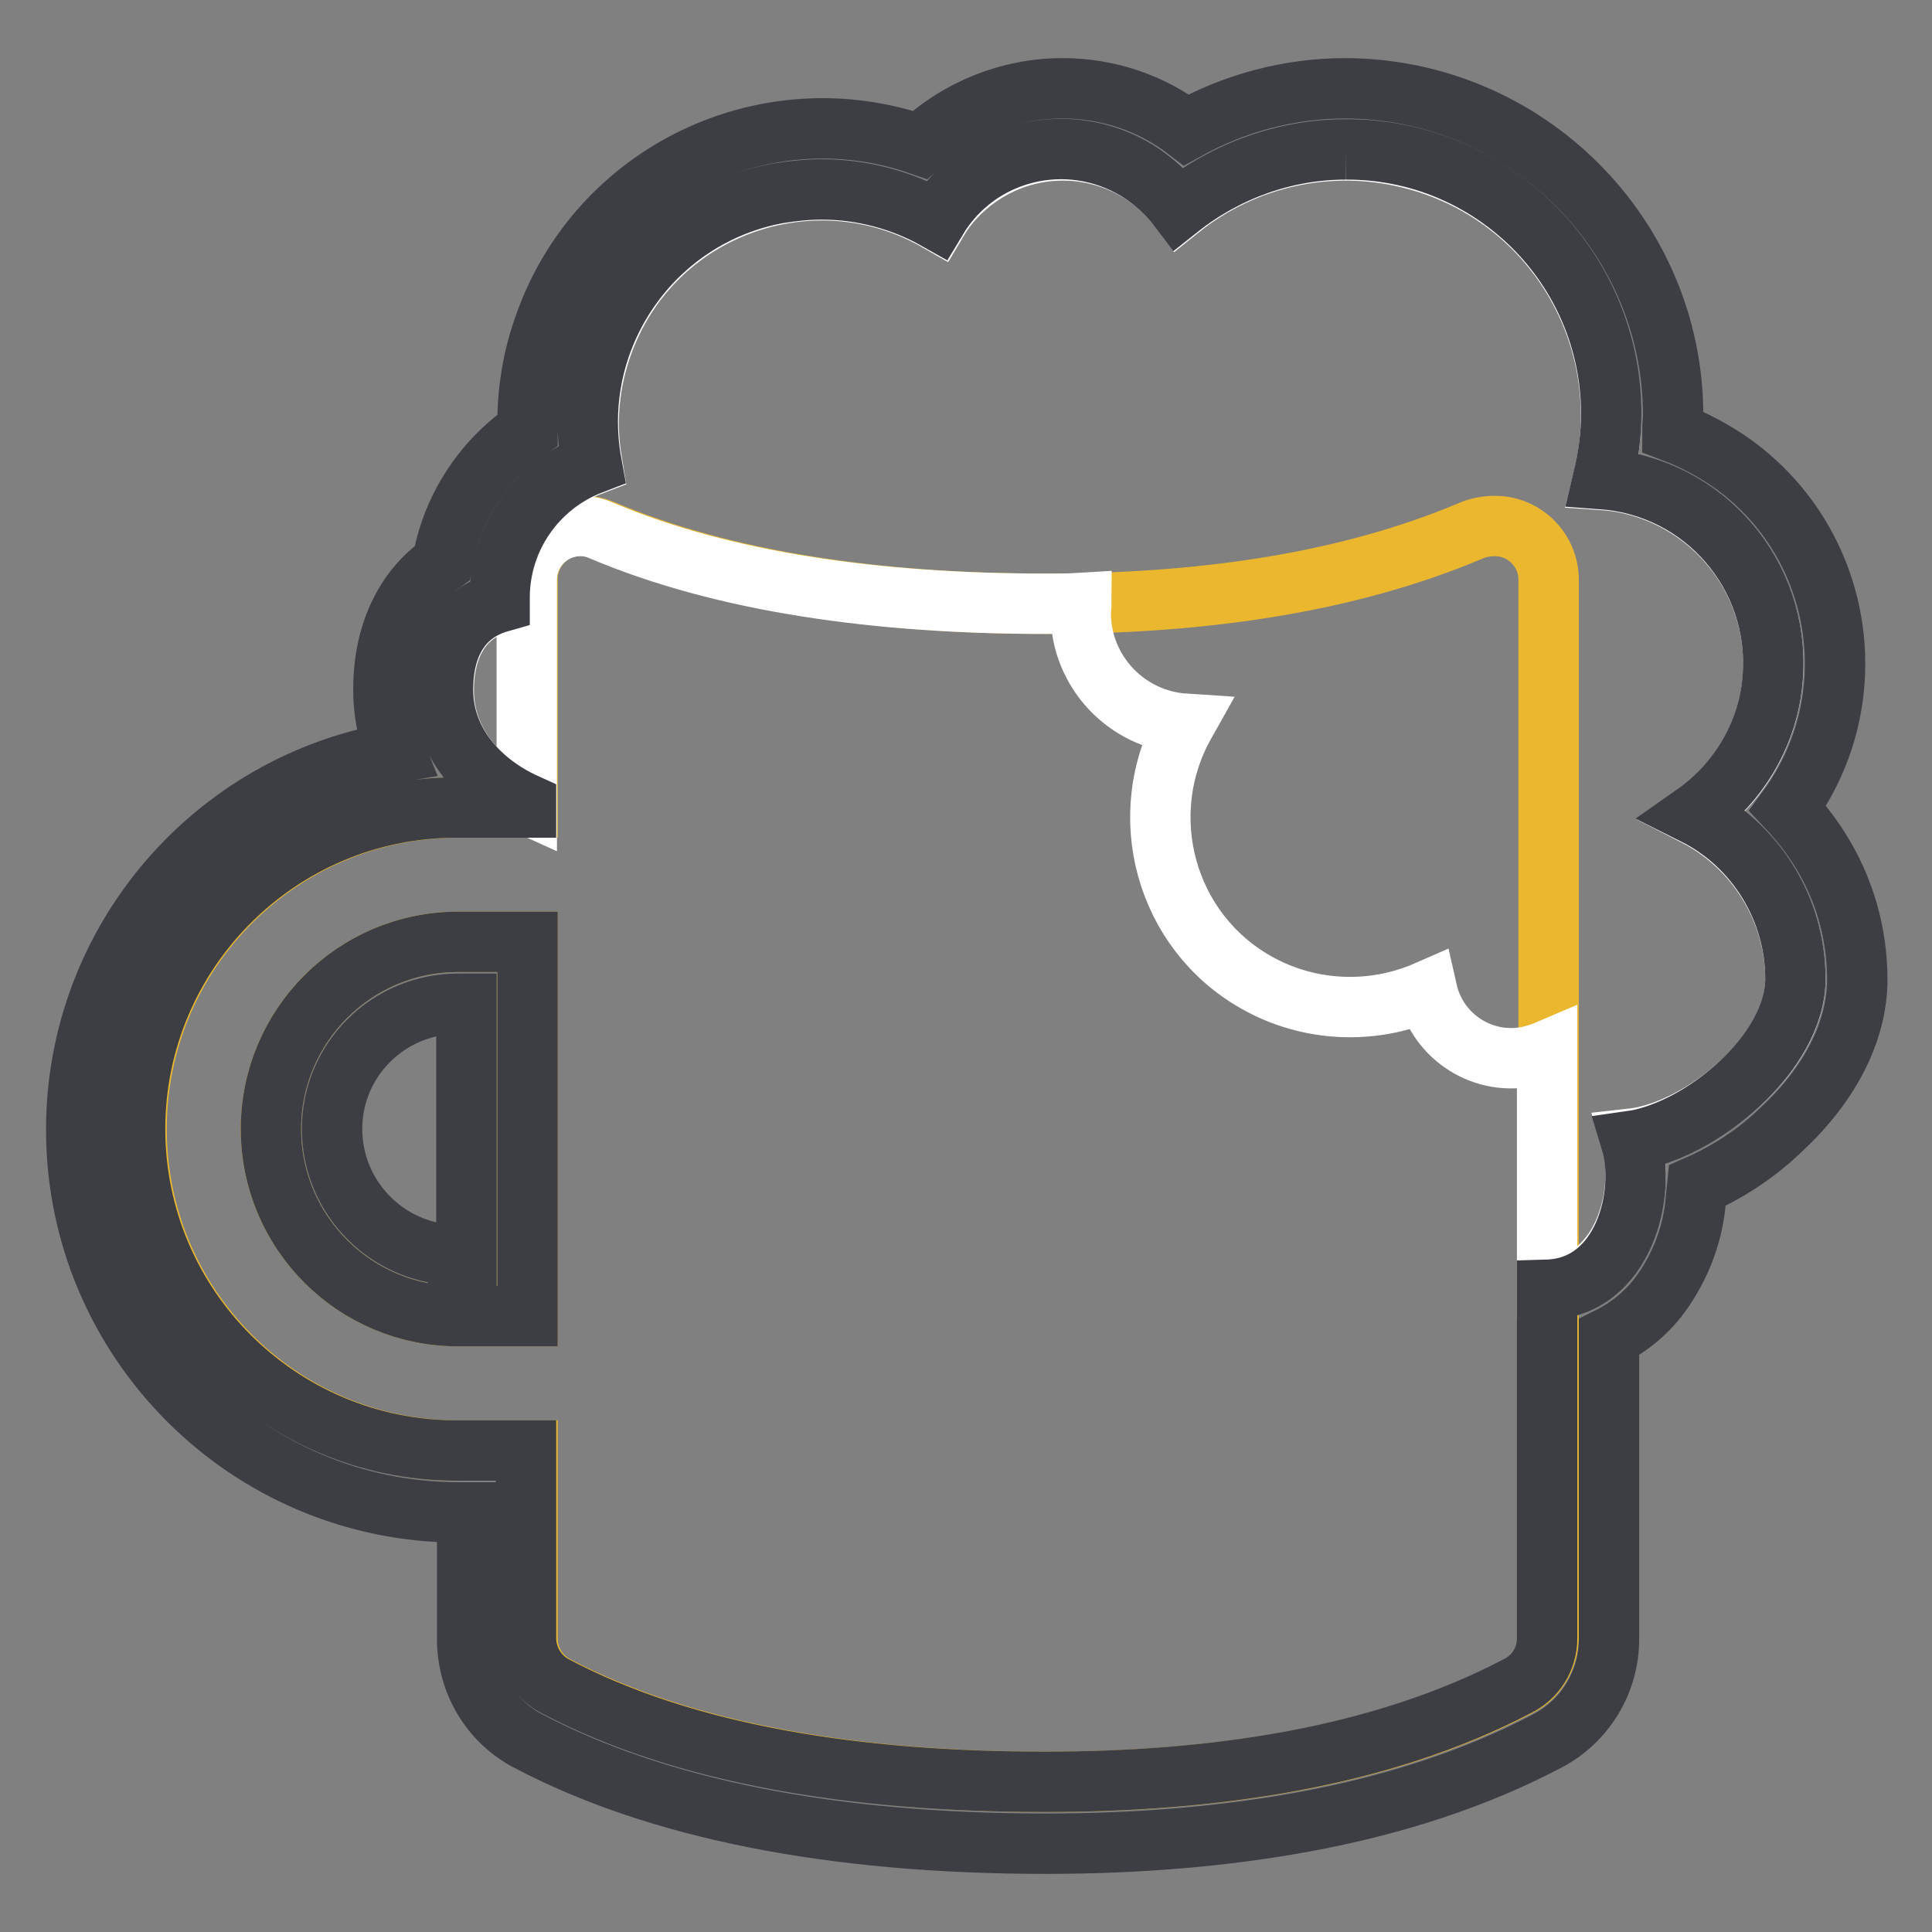 <?xml version="1.0" encoding="utf-8"?>
<!-- Svg Vector Icons : http://www.onlinewebfonts.com/icon -->
<!DOCTYPE svg PUBLIC "-//W3C//DTD SVG 1.1//EN" "http://www.w3.org/Graphics/SVG/1.1/DTD/svg11.dtd">
<svg version="1.1" xmlns="http://www.w3.org/2000/svg" xmlns:xlink="http://www.w3.org/1999/xlink" x="0px" y="0px" viewBox="0 0 256 256" enable-background="new 0 0 256 256" xml:space="preserve">
<rect x="0" y="0" width="256" height="256" fill="#808080" stroke="none"/>
<g> <path stroke-width="8" fill-opacity="0" stroke="#eab72e"  d="M195.2,70.2c-17.1,7.3-36.9,9.8-56.6,9.8c-22.1,0-42.5-2.9-58.8-9.8c-3.6-1.5-7.8,0.1-9.3,3.7 c-0.4,0.9-0.6,1.8-0.6,2.8v30.3h-9.2c-23.5,0-42.6,19.1-42.6,42.6c0,23.5,19.1,42.6,42.6,42.6h9.2v24.9c0,2.7,1.5,5.1,3.8,6.3 c17.1,9,39.9,12.7,64.9,12.7c22.1,0,44.4-3.1,62.7-12.7c2.4-1.2,3.8-3.7,3.9-6.3V76.8c0-3.9-3.2-7.1-7.1-7.1 C197,69.7,196,69.9,195.2,70.2L195.2,70.2z M60.7,174.4c-13.7,0-24.8-11.1-24.8-24.8s11.1-24.8,24.8-24.8h9.2v49.6H60.7z"/> <path stroke-width="8" fill-opacity="0" stroke="#ffffff"  d="M237.9,129.8c0-9.2-5.2-17.6-13.4-21.8c11.1-7.7,13.8-22.9,6.1-34c-4.2-6-10.9-9.9-18.2-10.4 c4.7-18.8-6.6-37.9-25.5-42.6c-10.7-2.7-22-0.2-30.6,6.7c-6.4-8.6-18.5-10.3-27.1-3.9c-2,1.5-3.7,3.3-5,5.5 C109.4,20.8,90.4,26,82,40.9c-2.6,4.7-4,9.9-4,15.3c0,1.8,0.2,3.6,0.5,5.4c-7.4,2.8-12.2,9.8-12.2,17.7c0,0.2,0,0.4,0,0.6 c-4.8,1.3-7.5,5.4-7.5,11.6c0,6.9,4.8,12.3,11,15.1V76.8c0-3.9,3.2-7.1,7.1-7.1c1,0,1.9,0.2,2.8,0.6C96,77.2,116.4,80,138.5,80 c1.6,0,3.2,0,4.8-0.1c0,0.4-0.1,0.9-0.1,1.3c0,7.8,6.1,14.2,13.8,14.7c-6.8,12.1-2.6,27.5,9.5,34.3c6.9,3.9,15.3,4.3,22.6,1.1 c1.4,6.2,7.6,10.1,13.8,8.6c0.7-0.2,1.4-0.4,2.1-0.7v31.4c10.2-0.3,13.2-12.8,11.1-19.7C225.3,149.9,237.9,139.7,237.9,129.8 L237.9,129.8z"/> <path stroke-width="8" fill-opacity="0" stroke="#3c3e44"  d="M178.3,19.8c19.3-0.1,35.1,15.5,35.2,34.9c0,3-0.4,5.9-1.1,8.8c13.4,1,23.5,12.7,22.5,26.2 c-0.5,7.3-4.4,14-10.4,18.2c8.2,4.1,13.4,12.6,13.4,21.8c0,9.9-12.6,20.2-21.8,21.5c2.1,6.9-0.9,19.4-11.1,19.7v46.2 c0,2.7-1.5,5.1-3.9,6.3c-18.3,9.6-40.6,12.7-62.7,12.7c-25,0-47.7-3.6-64.9-12.7c-2.3-1.2-3.8-3.7-3.8-6.3v-24.9h-9.2 c-23.5,0-42.6-19.1-42.6-42.6c0-23.5,19.1-42.6,42.6-42.6h9.2v-0.5c-6.2-2.8-11-8.2-11-15.1c0-6.1,2.6-10.2,7.5-11.6 c0-0.2,0-0.4,0-0.6c0-7.9,4.9-14.9,12.2-17.7c-3.1-16.8,8.1-32.9,24.8-35.9c1.9-0.3,3.8-0.5,5.7-0.5c5.3,0,10.6,1.4,15.2,4 c5.5-9.2,17.4-12.1,26.6-6.5c2.1,1.3,4,3,5.5,5C162.5,22.6,170.3,19.8,178.3,19.8 M60.7,174.4h9.2v-49.6h-9.2 c-13.7,0-24.8,11.1-24.8,24.8S47,174.4,60.7,174.4 M178.3,11.7c-7.4,0-14.6,1.9-21.1,5.5c-4.7-3.6-10.5-5.5-16.4-5.5 c-7,0-13.8,2.7-18.9,7.5c-20.4-7.1-42.7,3.6-49.8,24c-1.5,4.2-2.2,8.5-2.2,12.9V57c-6,4.1-10.1,10.5-11.3,17.6 c-1.8,1.3-3.4,2.9-4.6,4.8c-2.1,3.3-3.2,7.3-3.2,12c0,2.8,0.5,5.6,1.6,8.3c-24,4-42.3,24.9-42.3,50c0,28,22.8,50.7,50.7,50.7h1.1 v16.8c0,5.7,3.1,10.9,8.1,13.5c17.1,9,40.2,13.6,68.6,13.6c12.4,0,23.9-1,34.2-2.9c12-2.2,22.9-5.8,32.2-10.7 c5-2.6,8.2-7.8,8.2-13.5v-40c2.8-1.4,5.3-3.5,7.1-6.1c2.3-3.3,3.8-7.1,4.3-11.1c0.1-1,0.2-1.9,0.3-2.9c4.1-1.8,7.9-4.3,11.1-7.4 c6.5-6,10.1-13.1,10.1-19.9c0-6.1-1.7-12.1-5-17.3c-1.2-1.9-2.6-3.7-4.2-5.4c10.6-14.5,7.4-34.9-7.1-45.5c-2.5-1.8-5.3-3.3-8.2-4.4 c0-0.8,0.1-1.5,0.1-2.3C221.6,31.1,202.2,11.8,178.3,11.7C178.3,11.7,178.3,11.7,178.3,11.7z M60.7,166.3 c-9.2,0-16.7-7.5-16.7-16.7S51.5,133,60.7,133h1.1v33.4H60.7z"/></g>
</svg>